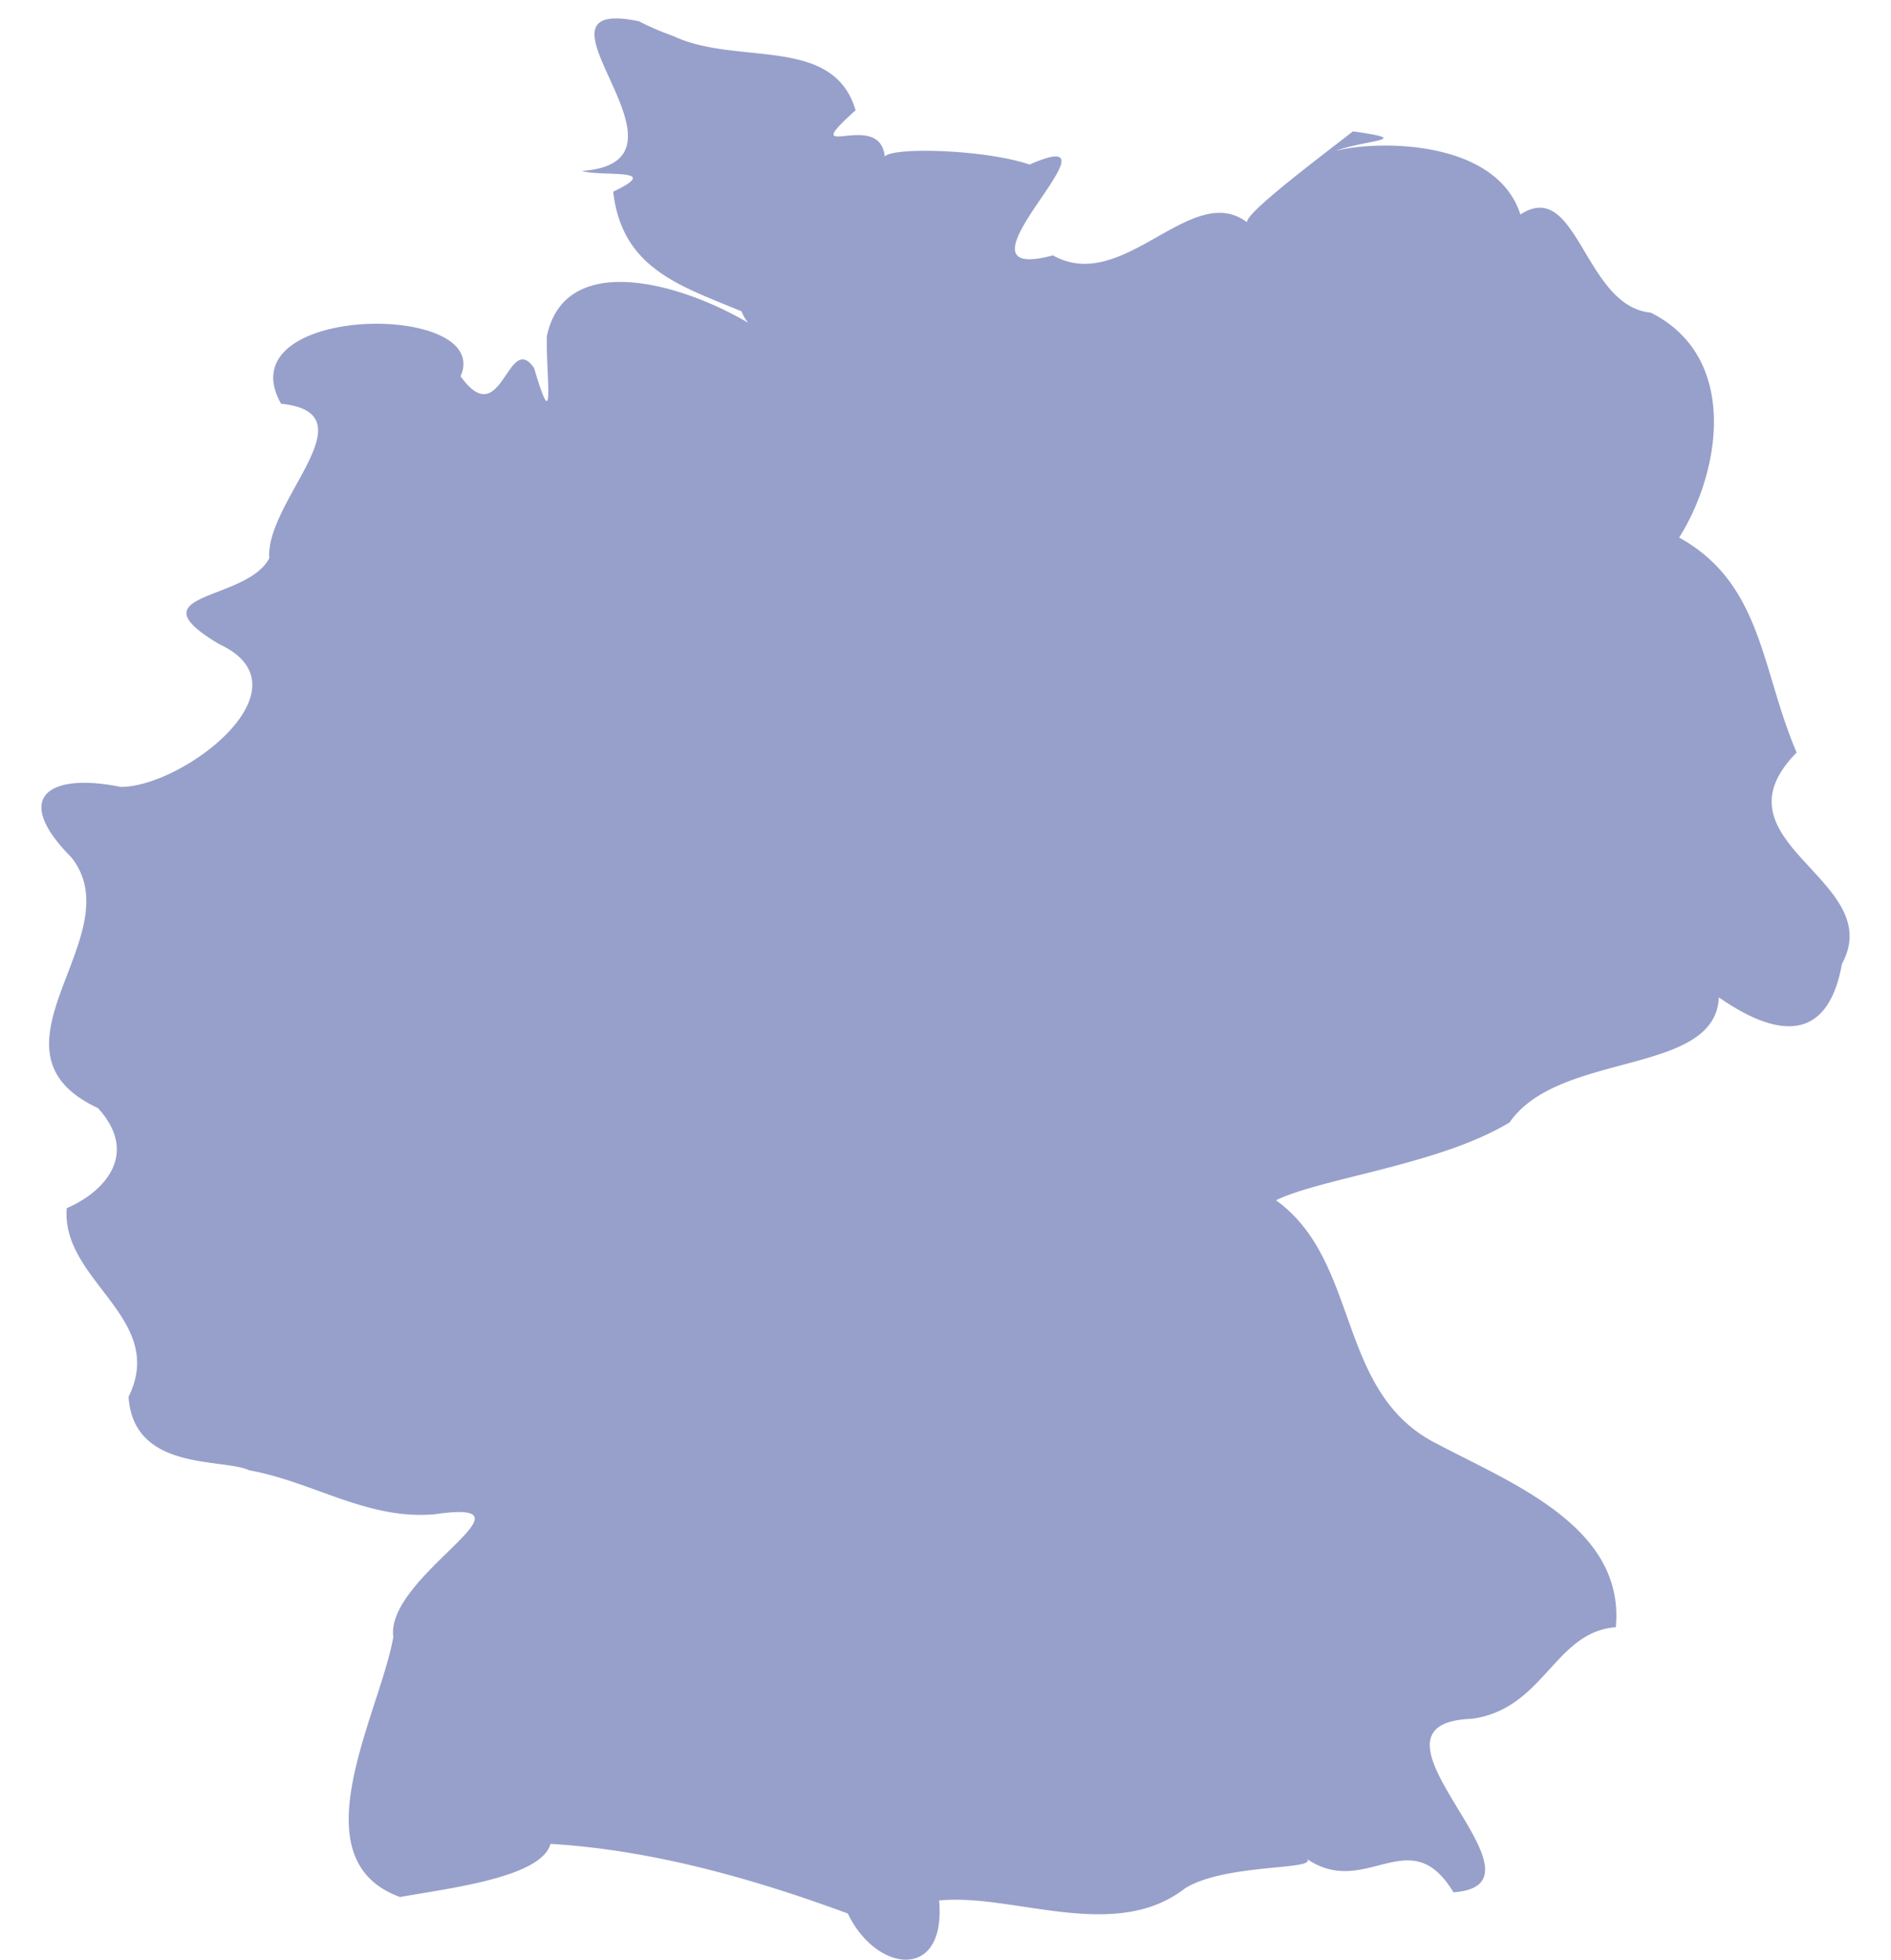<?xml version="1.0" encoding="UTF-8"?>
<svg xmlns="http://www.w3.org/2000/svg" xmlns:xlink="http://www.w3.org/1999/xlink" width="497" height="515" viewBox="0 0 497 515">
  <defs>
    <clipPath id="clip-Artboard_7">
      <rect width="497" height="515"></rect>
    </clipPath>
  </defs>
  <g id="Artboard_7" data-name="Artboard – 7" clip-path="url(#clip-Artboard_7)">
    <path id="path3591" d="M812.517,105.7c-33.456-6.919,19.237,36.9-15.027,39.343,5.726,1.587,21.55-.889,8.271,5.447,2.32,20.349,17.856,24.79,33.752,31.455,4.179,11.57,32.37,15.43,9.636,8.41-15.907-12.853-55.468-27.891-60.824-1.835-.249,10.068,2.358,27.655-3.36,8.3-6.931-9.993-8.471,17.353-19.311,2.175,8.7-19.784-62.056-19.087-47.183,7.221,23.993,2.489-4.086,25.326-3.112,40.618-6.078,11.509-36.3,8.791-13.152,22.562,24.756,11.4-9.514,37.575-25.9,37.515-18.627-3.785-28.891,2.437-12.946,18.533,16.324,20.551-25.716,50.628,6.981,65.87,10.927,12.011,1.8,22-8.207,26.312-1.513,19.128,26.472,28.886,16.247,49.576,1.311,19.7,24.729,16.041,31.709,19.3,16.991,3.095,31.1,13.143,48.827,11.549,29.521-4.263-13.074,16.247-10.95,32.252-3.54,20.232-25.515,58.427,1.764,68.348,14.1-2.481,37.094-5.277,39.556-13.961,26.685,1.559,53.627,9.243,78.139,18.3,7.384,15.507,25.87,17.972,23.993-3.423,19.378-1.981,46.1,11.182,64.6-3.181,10.554-6.6,34.738-4.746,32.1-7.72,15.485,10.54,27-10.271,38.476,8.74,28.778-2.04-29.112-44.364,4.809-45.588,19.085-2.585,21.621-22.794,37.863-24.079,2.488-26.415-27.537-37.865-46.82-48.105-26.918-13.338-20.023-47.843-42.486-64.09,11.9-5.838,43.18-9.369,61.408-20.477,13.031-18.875,54.049-12.129,54.984-32.852,14.628,10.188,28.5,12.675,32.34-8.776,12.112-22.215-35.233-31.885-11.9-55.564-9.37-21.8-8.952-44.352-30.881-56.5,10.8-17.034,16.02-47.311-7.452-59.1-17.57-1.646-19.187-35.617-34.271-25.794-7.659-23.921-51.782-18.7-52.953-14.551,7.106-5.4,28.475-4.539,8.938-7.3-8.437,6.615-28.662,21.72-27.786,23.923-14.694-11.131-32.51,19.071-51.062,8.67-30.6,8.184,21.476-36.03-6.135-23.865-11.354-3.9-35.609-4.71-38.068-2.13-1.264-12.777-23.8,2.426-7.656-12.147-5.917-19.924-31.239-11.533-47.983-19.53a69.194,69.194,0,0,1-8.962-3.852Z" transform="translate(-644.597 -100.112)" fill="#97a0ca"></path>
  </g>
</svg>
